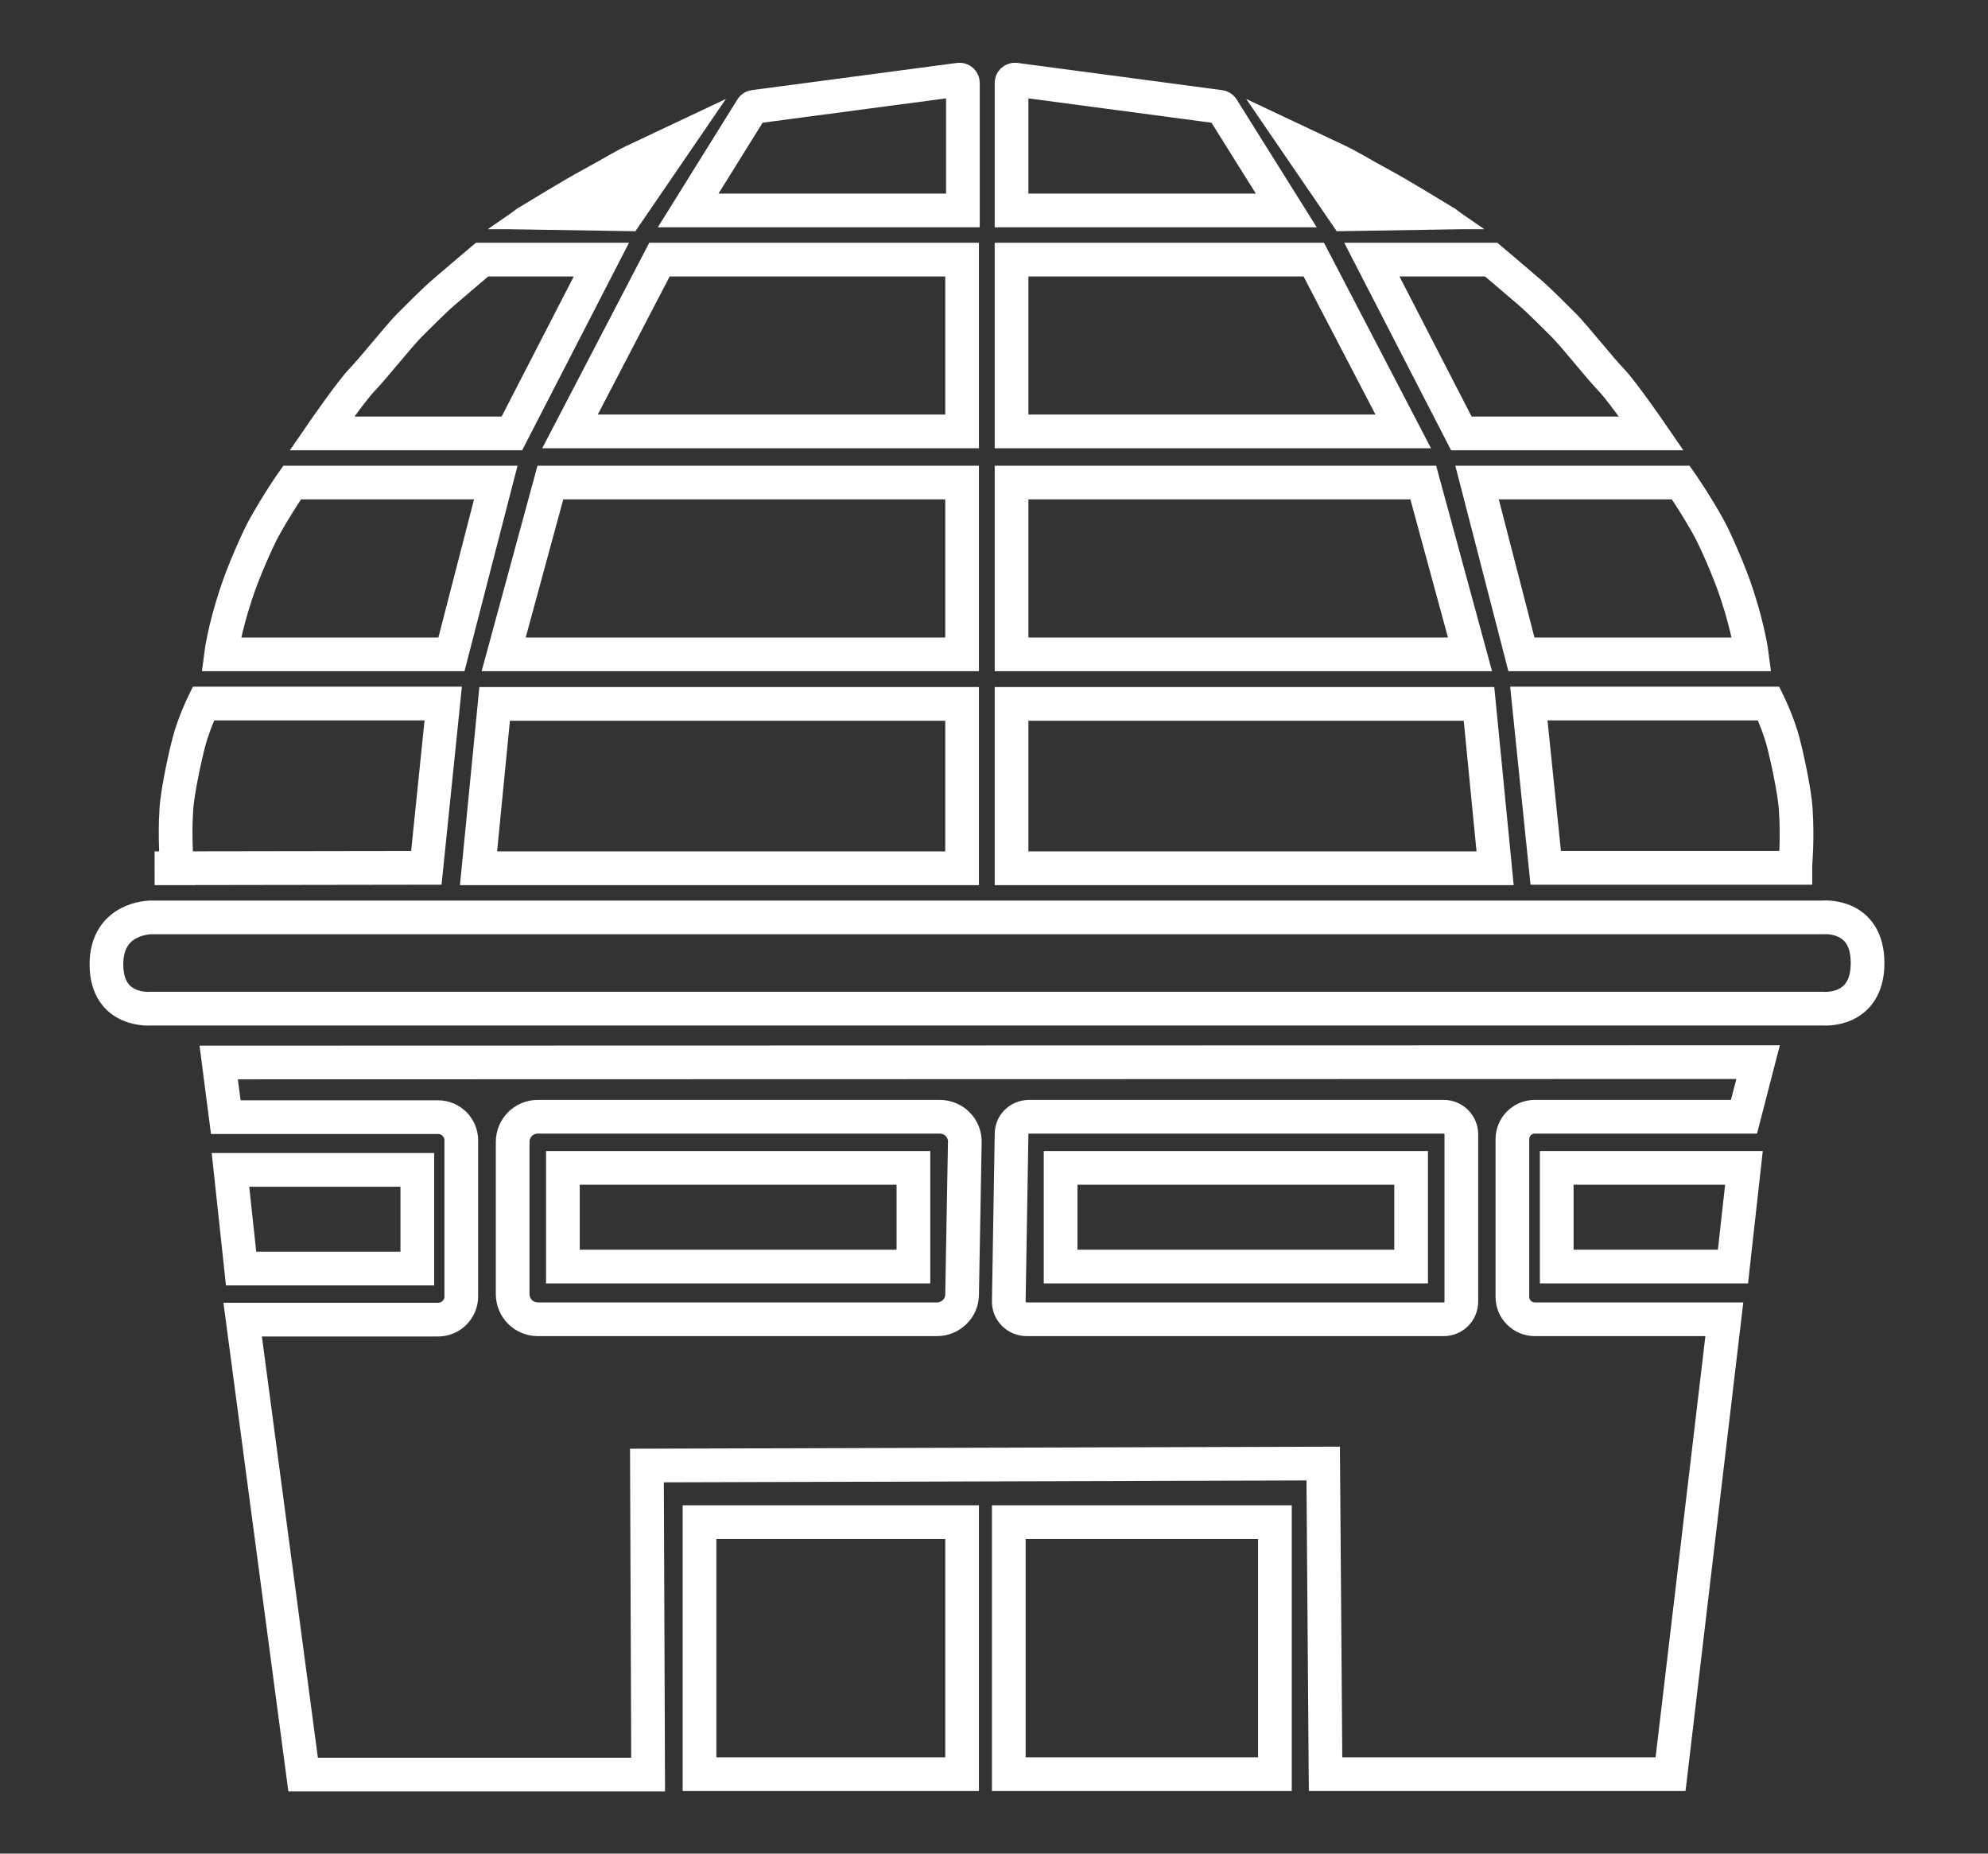 <svg width="59" height="55" viewBox="0 0 59 55" fill="none" xmlns="http://www.w3.org/2000/svg">
<rect x="0" y="0" width="59" height="55" fill="#333333" stroke="none"/>
<path d="M4.487 27.221H54.098C54.098 27.221 55.426 27.093 55.426 28.575C55.426 30.056 54.098 29.928 54.098 29.928H4.487C4.487 29.928 3.171 30.056 3.159 28.633C3.148 27.21 4.487 27.221 4.487 27.221Z" stroke="white" stroke-miterlimit="10"/>
<path d="M6.84 34.712H12.385V37.64H7.155L6.84 34.712Z" stroke="white" stroke-miterlimit="10"/>
<path d="M27.109 34.653H16.706V37.581H27.109V34.653Z" stroke="white" stroke-miterlimit="10"/>
<path d="M41.879 34.653H31.477V37.581H41.879V34.653Z" stroke="white" stroke-miterlimit="10"/>
<path d="M46.201 34.653H51.757L51.431 37.581H46.201V34.653Z" stroke="white" stroke-miterlimit="10"/>
<path d="M7.538 31.526L52.177 31.515L51.758 33.136H45.549C45.176 33.136 44.885 33.44 44.885 33.801V38.48C44.885 38.853 45.188 39.145 45.549 39.145H51.175L49.579 52.643H39.34L39.27 43.426L19.2 43.485L19.235 52.655H8.996L7.202 39.156H13.003C13.387 39.156 13.69 38.841 13.69 38.468V33.836C13.69 33.451 13.376 33.148 13.003 33.148H6.701L6.491 31.526L7.538 31.526Z" stroke="white" stroke-miterlimit="10"/>
<path d="M15.961 33.136H27.889C28.308 33.136 28.646 33.475 28.634 33.895L28.553 38.41C28.553 38.818 28.215 39.145 27.807 39.145H15.961C15.541 39.145 15.215 38.806 15.215 38.398V33.883C15.215 33.463 15.553 33.136 15.961 33.136Z" stroke="white" stroke-miterlimit="10"/>
<path d="M30.557 33.136H42.846C43.137 33.136 43.37 33.37 43.37 33.661V38.62C43.37 38.911 43.137 39.145 42.846 39.145H30.464C30.172 39.145 29.928 38.9 29.939 38.608L30.021 33.65C30.021 33.358 30.254 33.136 30.545 33.136H30.557Z" stroke="white" stroke-miterlimit="10"/>
<path d="M28.553 45.165H20.76V52.643H28.553V45.165Z" stroke="white" stroke-miterlimit="10"/>
<path d="M37.837 45.165H29.939V52.643H37.837V45.165Z" stroke="white" stroke-miterlimit="10"/>
<path d="M16.916 12.801L19.572 7.703H28.553V12.801H16.916Z" stroke="white" stroke-miterlimit="10"/>
<path d="M14.948 19.416L16.334 14.318H28.553V19.416H14.948Z" stroke="white" stroke-miterlimit="10"/>
<path d="M14.202 25.763L14.68 20.886H28.553V25.763H14.202Z" stroke="white" stroke-miterlimit="10"/>
<path d="M41.646 12.801L38.99 7.703H30.021V12.801H41.646Z" stroke="white" stroke-miterlimit="10"/>
<path d="M43.627 19.416L42.24 14.318H30.021V19.416H43.627Z" stroke="white" stroke-miterlimit="10"/>
<path d="M44.372 25.763L43.894 20.886H30.021V25.763H44.372Z" stroke="white" stroke-miterlimit="10"/>
<path d="M5.256 25.763C5.256 25.763 5.175 24.888 5.233 24.025C5.268 23.441 5.524 22.321 5.606 22.018C5.757 21.446 6.036 20.875 6.036 20.875H13.154L12.653 25.751L4.589 25.763H5.256Z" stroke="white" stroke-miterlimit="10"/>
<path d="M6.561 19.416C6.561 19.416 6.654 18.693 6.992 17.666C7.213 16.966 7.679 15.94 7.83 15.671C8.25 14.913 8.669 14.318 8.669 14.318H14.714L13.398 19.416H6.572H6.561Z" stroke="white" stroke-miterlimit="10"/>
<path d="M9.554 12.86C9.554 12.86 10.405 11.623 10.742 11.273C11.08 10.923 11.791 10.025 12.129 9.675C12.385 9.418 12.897 8.905 13.142 8.695C13.573 8.321 14.307 7.703 14.307 7.703H17.848L15.192 12.86H9.566H9.554Z" stroke="white" stroke-miterlimit="10"/>
<path d="M53.283 25.67C53.283 25.67 53.353 24.888 53.295 24.025C53.26 23.441 53.003 22.321 52.922 22.018C52.77 21.446 52.491 20.875 52.491 20.875H45.373L45.874 25.751H53.283V25.67Z" stroke="white" stroke-miterlimit="10"/>
<path d="M51.99 19.416C51.99 19.416 51.897 18.693 51.559 17.666C51.338 16.966 50.872 15.94 50.721 15.671C50.301 14.913 49.882 14.318 49.882 14.318H43.836L45.153 19.416H51.979H51.99Z" stroke="white" stroke-miterlimit="10"/>
<path d="M49.008 12.86C49.008 12.86 48.158 11.623 47.82 11.273C47.482 10.923 46.772 10.025 46.434 9.675C46.178 9.418 45.665 8.905 45.42 8.695C44.989 8.321 44.255 7.703 44.255 7.703H40.714L43.37 12.86H48.996H49.008Z" stroke="white" stroke-miterlimit="10"/>
<path d="M38.175 6.245L36.278 3.216C36.262 3.191 36.236 3.174 36.206 3.17L30.134 2.363C30.074 2.355 30.021 2.402 30.021 2.462V6.245H38.175Z" stroke="white" stroke-miterlimit="10"/>
<path d="M20.423 6.245L22.308 3.217C22.324 3.191 22.35 3.174 22.38 3.17L28.464 2.363C28.524 2.355 28.577 2.402 28.577 2.462V6.245H20.423Z" stroke="white" stroke-miterlimit="10"/>
<path d="M14.878 6.676C14.878 6.676 15.402 6.315 15.402 6.303C15.833 6.046 16.812 5.44 17.359 5.148C17.86 4.88 18.407 4.541 18.734 4.401L21.18 3.246C20.446 4.32 19.526 5.661 18.792 6.735L15.078 6.676H14.878Z" fill="white" stroke="white" stroke-width="0.25" stroke-miterlimit="10"/>
<path d="M43.65 6.676C43.65 6.676 43.126 6.315 43.126 6.303C42.695 6.046 41.716 5.44 41.169 5.148C40.668 4.88 40.12 4.541 39.794 4.401L37.348 3.246C38.082 4.32 39.002 5.661 39.736 6.735L43.385 6.676H43.65Z" fill="white" stroke="white" stroke-width="0.25" stroke-miterlimit="10"/>
</svg>
